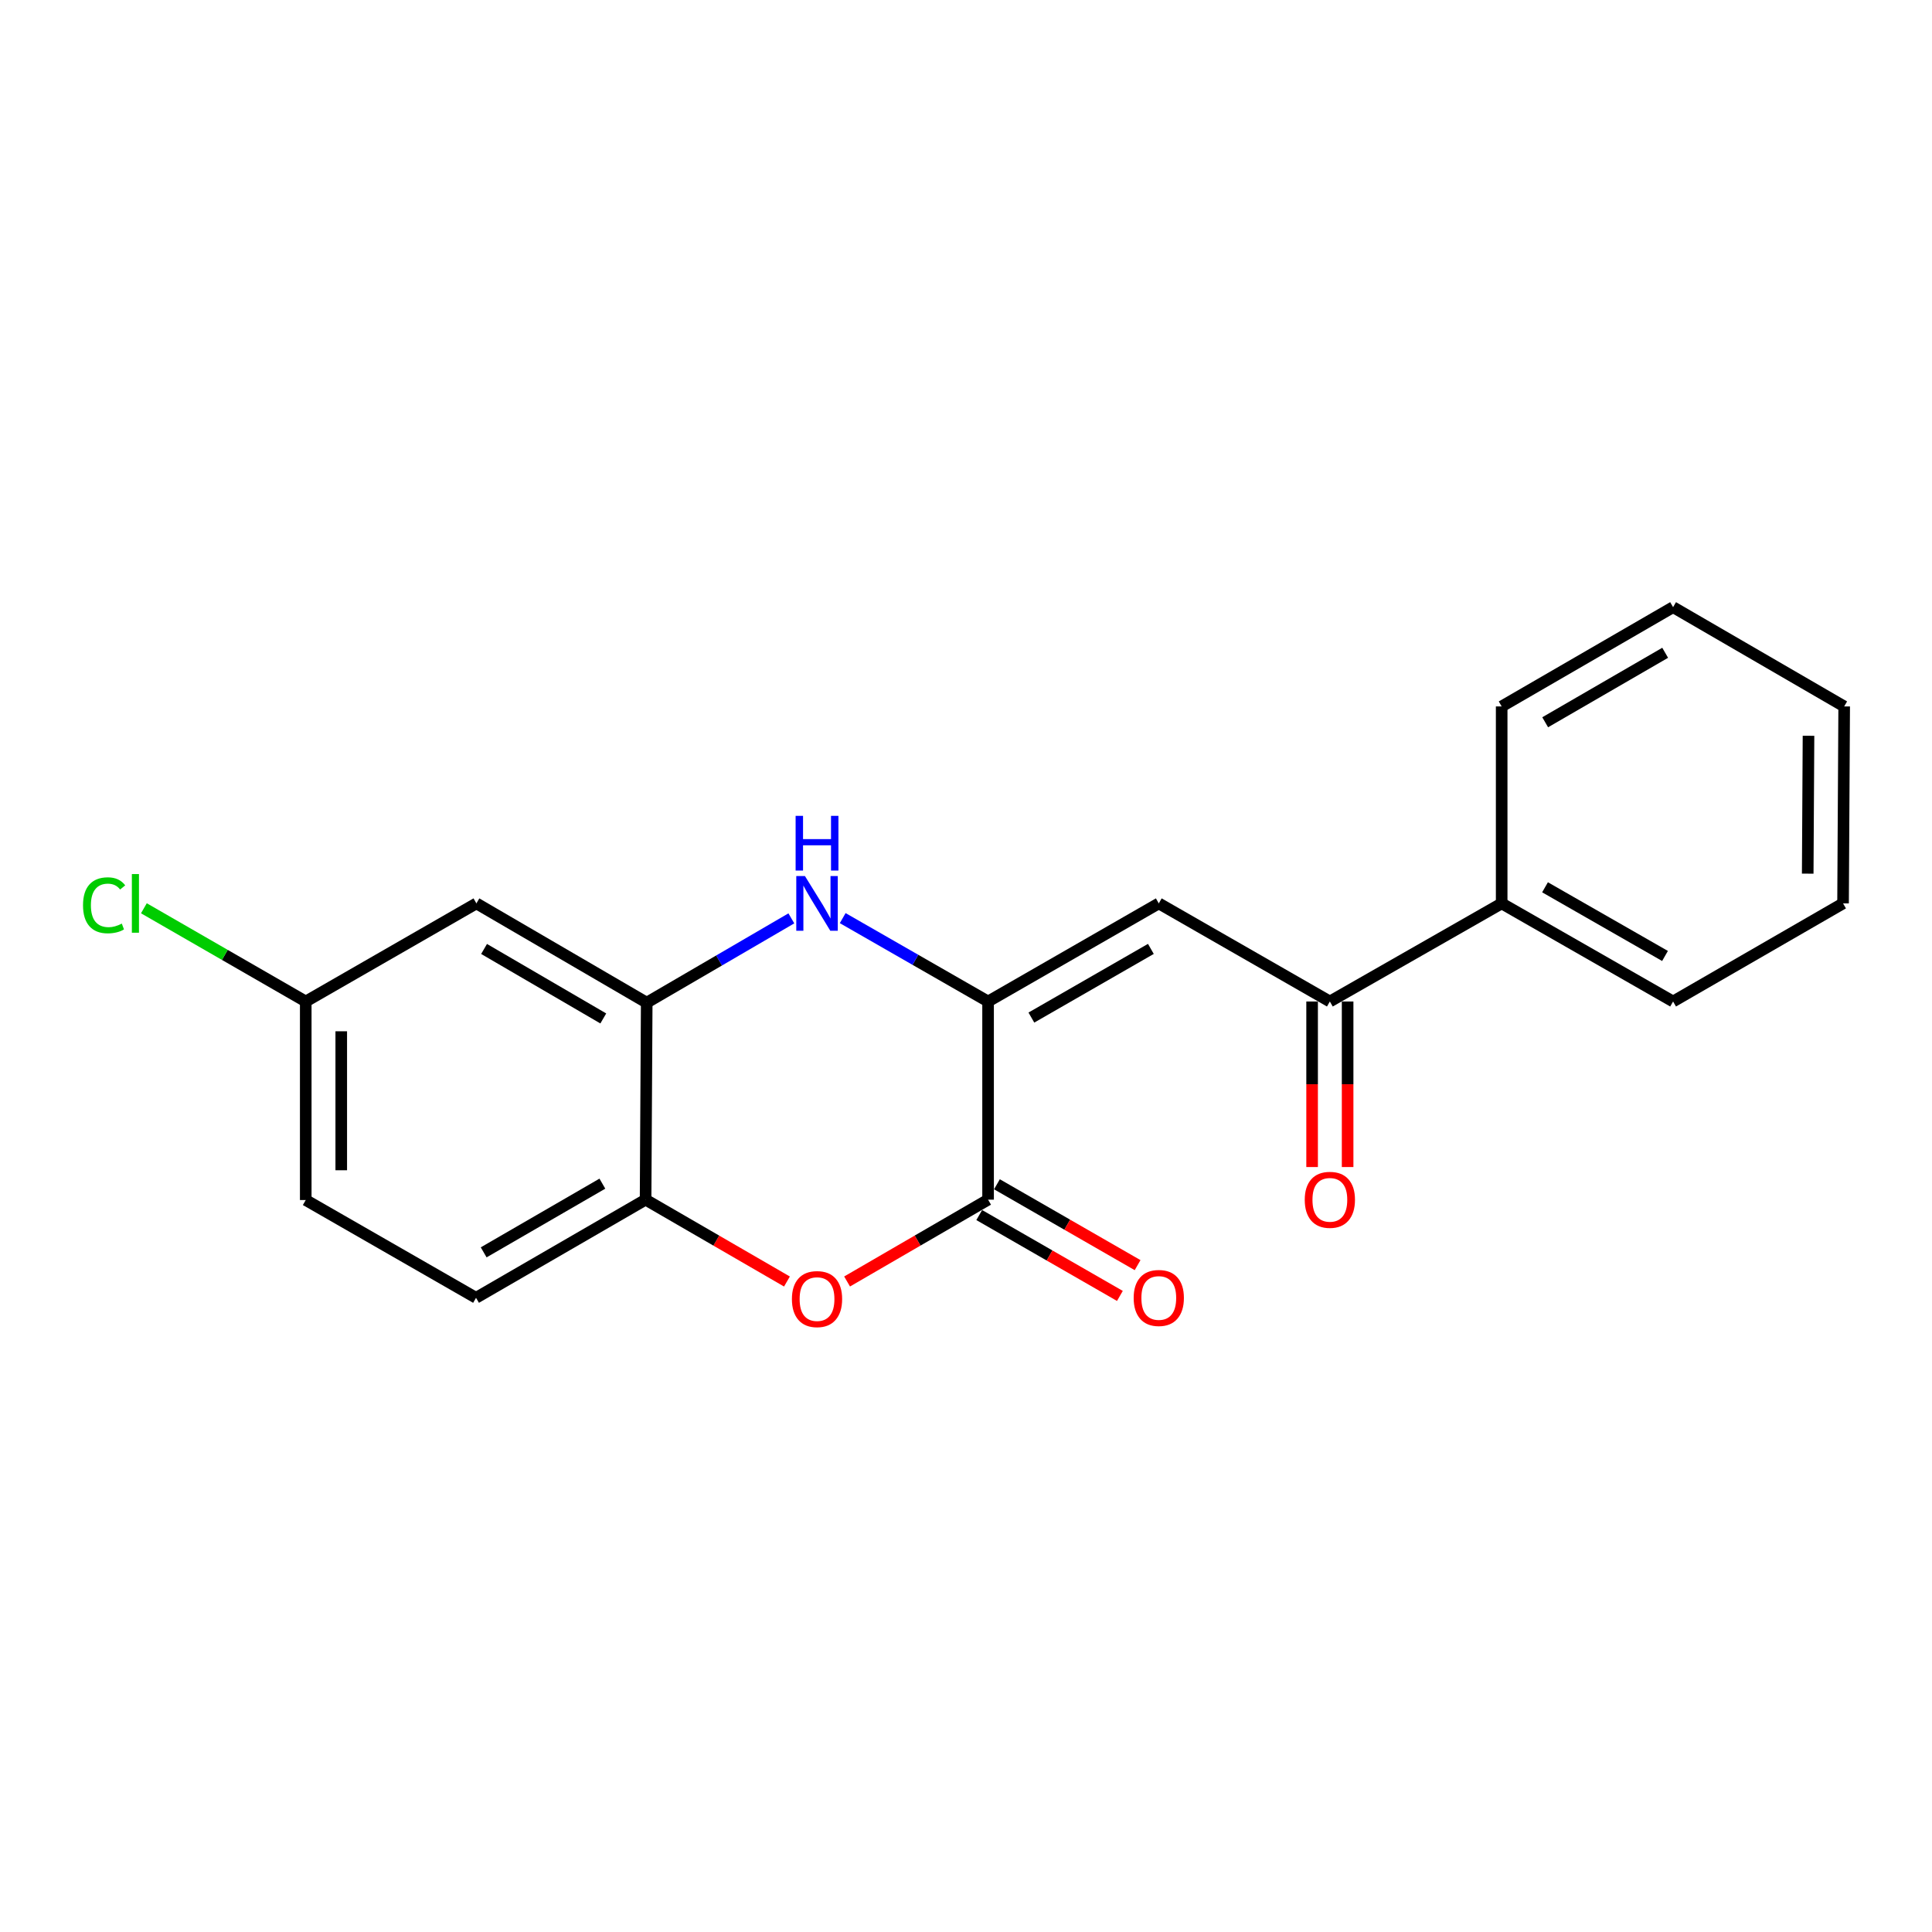 <?xml version='1.0' encoding='iso-8859-1'?>
<svg version='1.1' baseProfile='full'
              xmlns='http://www.w3.org/2000/svg'
                      xmlns:rdkit='http://www.rdkit.org/xml'
                      xmlns:xlink='http://www.w3.org/1999/xlink'
                  xml:space='preserve'
width='1000px' height='1000px' viewBox='0 0 1000 1000'>
<!-- END OF HEADER -->
<rect style='opacity:1.0;fill:#FFFFFF;stroke:none' width='1000' height='1000' x='0' y='0'> </rect>
<path class='bond-0' d='M 511.43,518.374 L 473.806,496.796' style='fill:none;fill-rule:evenodd;stroke:#000000;stroke-width:6px;stroke-linecap:butt;stroke-linejoin:miter;stroke-opacity:1' />
<path class='bond-0' d='M 473.806,496.796 L 436.182,475.218' style='fill:none;fill-rule:evenodd;stroke:#0000FF;stroke-width:6px;stroke-linecap:butt;stroke-linejoin:miter;stroke-opacity:1' />
<path class='bond-1' d='M 511.43,518.374 L 511.43,620.943' style='fill:none;fill-rule:evenodd;stroke:#000000;stroke-width:6px;stroke-linecap:butt;stroke-linejoin:miter;stroke-opacity:1' />
<path class='bond-2' d='M 511.43,518.374 L 599.786,467.595' style='fill:none;fill-rule:evenodd;stroke:#000000;stroke-width:6px;stroke-linecap:butt;stroke-linejoin:miter;stroke-opacity:1' />
<path class='bond-2' d='M 533.842,526.692 L 595.691,491.147' style='fill:none;fill-rule:evenodd;stroke:#000000;stroke-width:6px;stroke-linecap:butt;stroke-linejoin:miter;stroke-opacity:1' />
<path class='bond-4' d='M 409.6,475.342 L 372.17,497.159' style='fill:none;fill-rule:evenodd;stroke:#0000FF;stroke-width:6px;stroke-linecap:butt;stroke-linejoin:miter;stroke-opacity:1' />
<path class='bond-4' d='M 372.17,497.159 L 334.739,518.976' style='fill:none;fill-rule:evenodd;stroke:#000000;stroke-width:6px;stroke-linecap:butt;stroke-linejoin:miter;stroke-opacity:1' />
<path class='bond-3' d='M 511.43,620.943 L 474.94,642.119' style='fill:none;fill-rule:evenodd;stroke:#000000;stroke-width:6px;stroke-linecap:butt;stroke-linejoin:miter;stroke-opacity:1' />
<path class='bond-3' d='M 474.94,642.119 L 438.45,663.295' style='fill:none;fill-rule:evenodd;stroke:#FF0000;stroke-width:6px;stroke-linecap:butt;stroke-linejoin:miter;stroke-opacity:1' />
<path class='bond-8' d='M 506.85,628.91 L 543.253,649.84' style='fill:none;fill-rule:evenodd;stroke:#000000;stroke-width:6px;stroke-linecap:butt;stroke-linejoin:miter;stroke-opacity:1' />
<path class='bond-8' d='M 543.253,649.84 L 579.657,670.77' style='fill:none;fill-rule:evenodd;stroke:#FF0000;stroke-width:6px;stroke-linecap:butt;stroke-linejoin:miter;stroke-opacity:1' />
<path class='bond-8' d='M 516.011,612.976 L 552.414,633.906' style='fill:none;fill-rule:evenodd;stroke:#000000;stroke-width:6px;stroke-linecap:butt;stroke-linejoin:miter;stroke-opacity:1' />
<path class='bond-8' d='M 552.414,633.906 L 588.818,654.836' style='fill:none;fill-rule:evenodd;stroke:#FF0000;stroke-width:6px;stroke-linecap:butt;stroke-linejoin:miter;stroke-opacity:1' />
<path class='bond-6' d='M 599.786,467.595 L 688.335,518.374' style='fill:none;fill-rule:evenodd;stroke:#000000;stroke-width:6px;stroke-linecap:butt;stroke-linejoin:miter;stroke-opacity:1' />
<path class='bond-5' d='M 407.327,663.313 L 370.742,642.128' style='fill:none;fill-rule:evenodd;stroke:#FF0000;stroke-width:6px;stroke-linecap:butt;stroke-linejoin:miter;stroke-opacity:1' />
<path class='bond-5' d='M 370.742,642.128 L 334.157,620.943' style='fill:none;fill-rule:evenodd;stroke:#000000;stroke-width:6px;stroke-linecap:butt;stroke-linejoin:miter;stroke-opacity:1' />
<path class='bond-7' d='M 334.739,518.976 L 246.588,467.595' style='fill:none;fill-rule:evenodd;stroke:#000000;stroke-width:6px;stroke-linecap:butt;stroke-linejoin:miter;stroke-opacity:1' />
<path class='bond-7' d='M 312.261,527.148 L 250.555,491.181' style='fill:none;fill-rule:evenodd;stroke:#000000;stroke-width:6px;stroke-linecap:butt;stroke-linejoin:miter;stroke-opacity:1' />
<path class='bond-20' d='M 334.739,518.976 L 334.157,620.943' style='fill:none;fill-rule:evenodd;stroke:#000000;stroke-width:6px;stroke-linecap:butt;stroke-linejoin:miter;stroke-opacity:1' />
<path class='bond-11' d='M 334.157,620.943 L 246.394,671.743' style='fill:none;fill-rule:evenodd;stroke:#000000;stroke-width:6px;stroke-linecap:butt;stroke-linejoin:miter;stroke-opacity:1' />
<path class='bond-11' d='M 311.785,612.656 L 250.351,648.216' style='fill:none;fill-rule:evenodd;stroke:#000000;stroke-width:6px;stroke-linecap:butt;stroke-linejoin:miter;stroke-opacity:1' />
<path class='bond-9' d='M 679.145,518.374 L 679.145,561.216' style='fill:none;fill-rule:evenodd;stroke:#000000;stroke-width:6px;stroke-linecap:butt;stroke-linejoin:miter;stroke-opacity:1' />
<path class='bond-9' d='M 679.145,561.216 L 679.145,604.059' style='fill:none;fill-rule:evenodd;stroke:#FF0000;stroke-width:6px;stroke-linecap:butt;stroke-linejoin:miter;stroke-opacity:1' />
<path class='bond-9' d='M 697.525,518.374 L 697.525,561.216' style='fill:none;fill-rule:evenodd;stroke:#000000;stroke-width:6px;stroke-linecap:butt;stroke-linejoin:miter;stroke-opacity:1' />
<path class='bond-9' d='M 697.525,561.216 L 697.525,604.059' style='fill:none;fill-rule:evenodd;stroke:#FF0000;stroke-width:6px;stroke-linecap:butt;stroke-linejoin:miter;stroke-opacity:1' />
<path class='bond-10' d='M 688.335,518.374 L 777.263,467.595' style='fill:none;fill-rule:evenodd;stroke:#000000;stroke-width:6px;stroke-linecap:butt;stroke-linejoin:miter;stroke-opacity:1' />
<path class='bond-12' d='M 246.588,467.595 L 158.253,518.374' style='fill:none;fill-rule:evenodd;stroke:#000000;stroke-width:6px;stroke-linecap:butt;stroke-linejoin:miter;stroke-opacity:1' />
<path class='bond-15' d='M 777.263,467.595 L 865.986,518.374' style='fill:none;fill-rule:evenodd;stroke:#000000;stroke-width:6px;stroke-linecap:butt;stroke-linejoin:miter;stroke-opacity:1' />
<path class='bond-15' d='M 799.701,459.26 L 861.807,494.805' style='fill:none;fill-rule:evenodd;stroke:#000000;stroke-width:6px;stroke-linecap:butt;stroke-linejoin:miter;stroke-opacity:1' />
<path class='bond-16' d='M 777.263,467.595 L 777.263,365.648' style='fill:none;fill-rule:evenodd;stroke:#000000;stroke-width:6px;stroke-linecap:butt;stroke-linejoin:miter;stroke-opacity:1' />
<path class='bond-13' d='M 246.394,671.743 L 158.253,621.137' style='fill:none;fill-rule:evenodd;stroke:#000000;stroke-width:6px;stroke-linecap:butt;stroke-linejoin:miter;stroke-opacity:1' />
<path class='bond-14' d='M 158.253,518.374 L 116.364,494.247' style='fill:none;fill-rule:evenodd;stroke:#000000;stroke-width:6px;stroke-linecap:butt;stroke-linejoin:miter;stroke-opacity:1' />
<path class='bond-14' d='M 116.364,494.247 L 74.475,470.119' style='fill:none;fill-rule:evenodd;stroke:#00CC00;stroke-width:6px;stroke-linecap:butt;stroke-linejoin:miter;stroke-opacity:1' />
<path class='bond-21' d='M 158.253,518.374 L 158.253,621.137' style='fill:none;fill-rule:evenodd;stroke:#000000;stroke-width:6px;stroke-linecap:butt;stroke-linejoin:miter;stroke-opacity:1' />
<path class='bond-21' d='M 176.633,533.788 L 176.633,605.723' style='fill:none;fill-rule:evenodd;stroke:#000000;stroke-width:6px;stroke-linecap:butt;stroke-linejoin:miter;stroke-opacity:1' />
<path class='bond-18' d='M 865.986,518.374 L 953.963,467.595' style='fill:none;fill-rule:evenodd;stroke:#000000;stroke-width:6px;stroke-linecap:butt;stroke-linejoin:miter;stroke-opacity:1' />
<path class='bond-17' d='M 777.263,365.648 L 865.986,314.267' style='fill:none;fill-rule:evenodd;stroke:#000000;stroke-width:6px;stroke-linecap:butt;stroke-linejoin:miter;stroke-opacity:1' />
<path class='bond-17' d='M 799.782,373.846 L 861.888,337.879' style='fill:none;fill-rule:evenodd;stroke:#000000;stroke-width:6px;stroke-linecap:butt;stroke-linejoin:miter;stroke-opacity:1' />
<path class='bond-19' d='M 865.986,314.267 L 954.545,365.648' style='fill:none;fill-rule:evenodd;stroke:#000000;stroke-width:6px;stroke-linecap:butt;stroke-linejoin:miter;stroke-opacity:1' />
<path class='bond-22' d='M 953.963,467.595 L 954.545,365.648' style='fill:none;fill-rule:evenodd;stroke:#000000;stroke-width:6px;stroke-linecap:butt;stroke-linejoin:miter;stroke-opacity:1' />
<path class='bond-22' d='M 935.671,452.198 L 936.079,380.835' style='fill:none;fill-rule:evenodd;stroke:#000000;stroke-width:6px;stroke-linecap:butt;stroke-linejoin:miter;stroke-opacity:1' />
<path  class='atom-1' d='M 416.631 453.435
L 425.911 468.435
Q 426.831 469.915, 428.311 472.595
Q 429.791 475.275, 429.871 475.435
L 429.871 453.435
L 433.631 453.435
L 433.631 481.755
L 429.751 481.755
L 419.791 465.355
Q 418.631 463.435, 417.391 461.235
Q 416.191 459.035, 415.831 458.355
L 415.831 481.755
L 412.151 481.755
L 412.151 453.435
L 416.631 453.435
' fill='#0000FF'/>
<path  class='atom-1' d='M 411.811 422.283
L 415.651 422.283
L 415.651 434.323
L 430.131 434.323
L 430.131 422.283
L 433.971 422.283
L 433.971 450.603
L 430.131 450.603
L 430.131 437.523
L 415.651 437.523
L 415.651 450.603
L 411.811 450.603
L 411.811 422.283
' fill='#0000FF'/>
<path  class='atom-4' d='M 409.891 672.405
Q 409.891 665.605, 413.251 661.805
Q 416.611 658.005, 422.891 658.005
Q 429.171 658.005, 432.531 661.805
Q 435.891 665.605, 435.891 672.405
Q 435.891 679.285, 432.491 683.205
Q 429.091 687.085, 422.891 687.085
Q 416.651 687.085, 413.251 683.205
Q 409.891 679.325, 409.891 672.405
M 422.891 683.885
Q 427.211 683.885, 429.531 681.005
Q 431.891 678.085, 431.891 672.405
Q 431.891 666.845, 429.531 664.045
Q 427.211 661.205, 422.891 661.205
Q 418.571 661.205, 416.211 664.005
Q 413.891 666.805, 413.891 672.405
Q 413.891 678.125, 416.211 681.005
Q 418.571 683.885, 422.891 683.885
' fill='#FF0000'/>
<path  class='atom-9' d='M 586.786 671.823
Q 586.786 665.023, 590.146 661.223
Q 593.506 657.423, 599.786 657.423
Q 606.066 657.423, 609.426 661.223
Q 612.786 665.023, 612.786 671.823
Q 612.786 678.703, 609.386 682.623
Q 605.986 686.503, 599.786 686.503
Q 593.546 686.503, 590.146 682.623
Q 586.786 678.743, 586.786 671.823
M 599.786 683.303
Q 604.106 683.303, 606.426 680.423
Q 608.786 677.503, 608.786 671.823
Q 608.786 666.263, 606.426 663.463
Q 604.106 660.623, 599.786 660.623
Q 595.466 660.623, 593.106 663.423
Q 590.786 666.223, 590.786 671.823
Q 590.786 677.543, 593.106 680.423
Q 595.466 683.303, 599.786 683.303
' fill='#FF0000'/>
<path  class='atom-10' d='M 675.335 621.023
Q 675.335 614.223, 678.695 610.423
Q 682.055 606.623, 688.335 606.623
Q 694.615 606.623, 697.975 610.423
Q 701.335 614.223, 701.335 621.023
Q 701.335 627.903, 697.935 631.823
Q 694.535 635.703, 688.335 635.703
Q 682.095 635.703, 678.695 631.823
Q 675.335 627.943, 675.335 621.023
M 688.335 632.503
Q 692.655 632.503, 694.975 629.623
Q 697.335 626.703, 697.335 621.023
Q 697.335 615.463, 694.975 612.663
Q 692.655 609.823, 688.335 609.823
Q 684.015 609.823, 681.655 612.623
Q 679.335 615.423, 679.335 621.023
Q 679.335 626.743, 681.655 629.623
Q 684.015 632.503, 688.335 632.503
' fill='#FF0000'/>
<path  class='atom-15' d='M 42.971 468.575
Q 42.971 461.535, 46.251 457.855
Q 49.571 454.135, 55.851 454.135
Q 61.691 454.135, 64.811 458.255
L 62.171 460.415
Q 59.891 457.415, 55.851 457.415
Q 51.571 457.415, 49.291 460.295
Q 47.051 463.135, 47.051 468.575
Q 47.051 474.175, 49.371 477.055
Q 51.731 479.935, 56.291 479.935
Q 59.411 479.935, 63.051 478.055
L 64.171 481.055
Q 62.691 482.015, 60.451 482.575
Q 58.211 483.135, 55.731 483.135
Q 49.571 483.135, 46.251 479.375
Q 42.971 475.615, 42.971 468.575
' fill='#00CC00'/>
<path  class='atom-15' d='M 68.251 452.415
L 71.931 452.415
L 71.931 482.775
L 68.251 482.775
L 68.251 452.415
' fill='#00CC00'/>
</svg>
